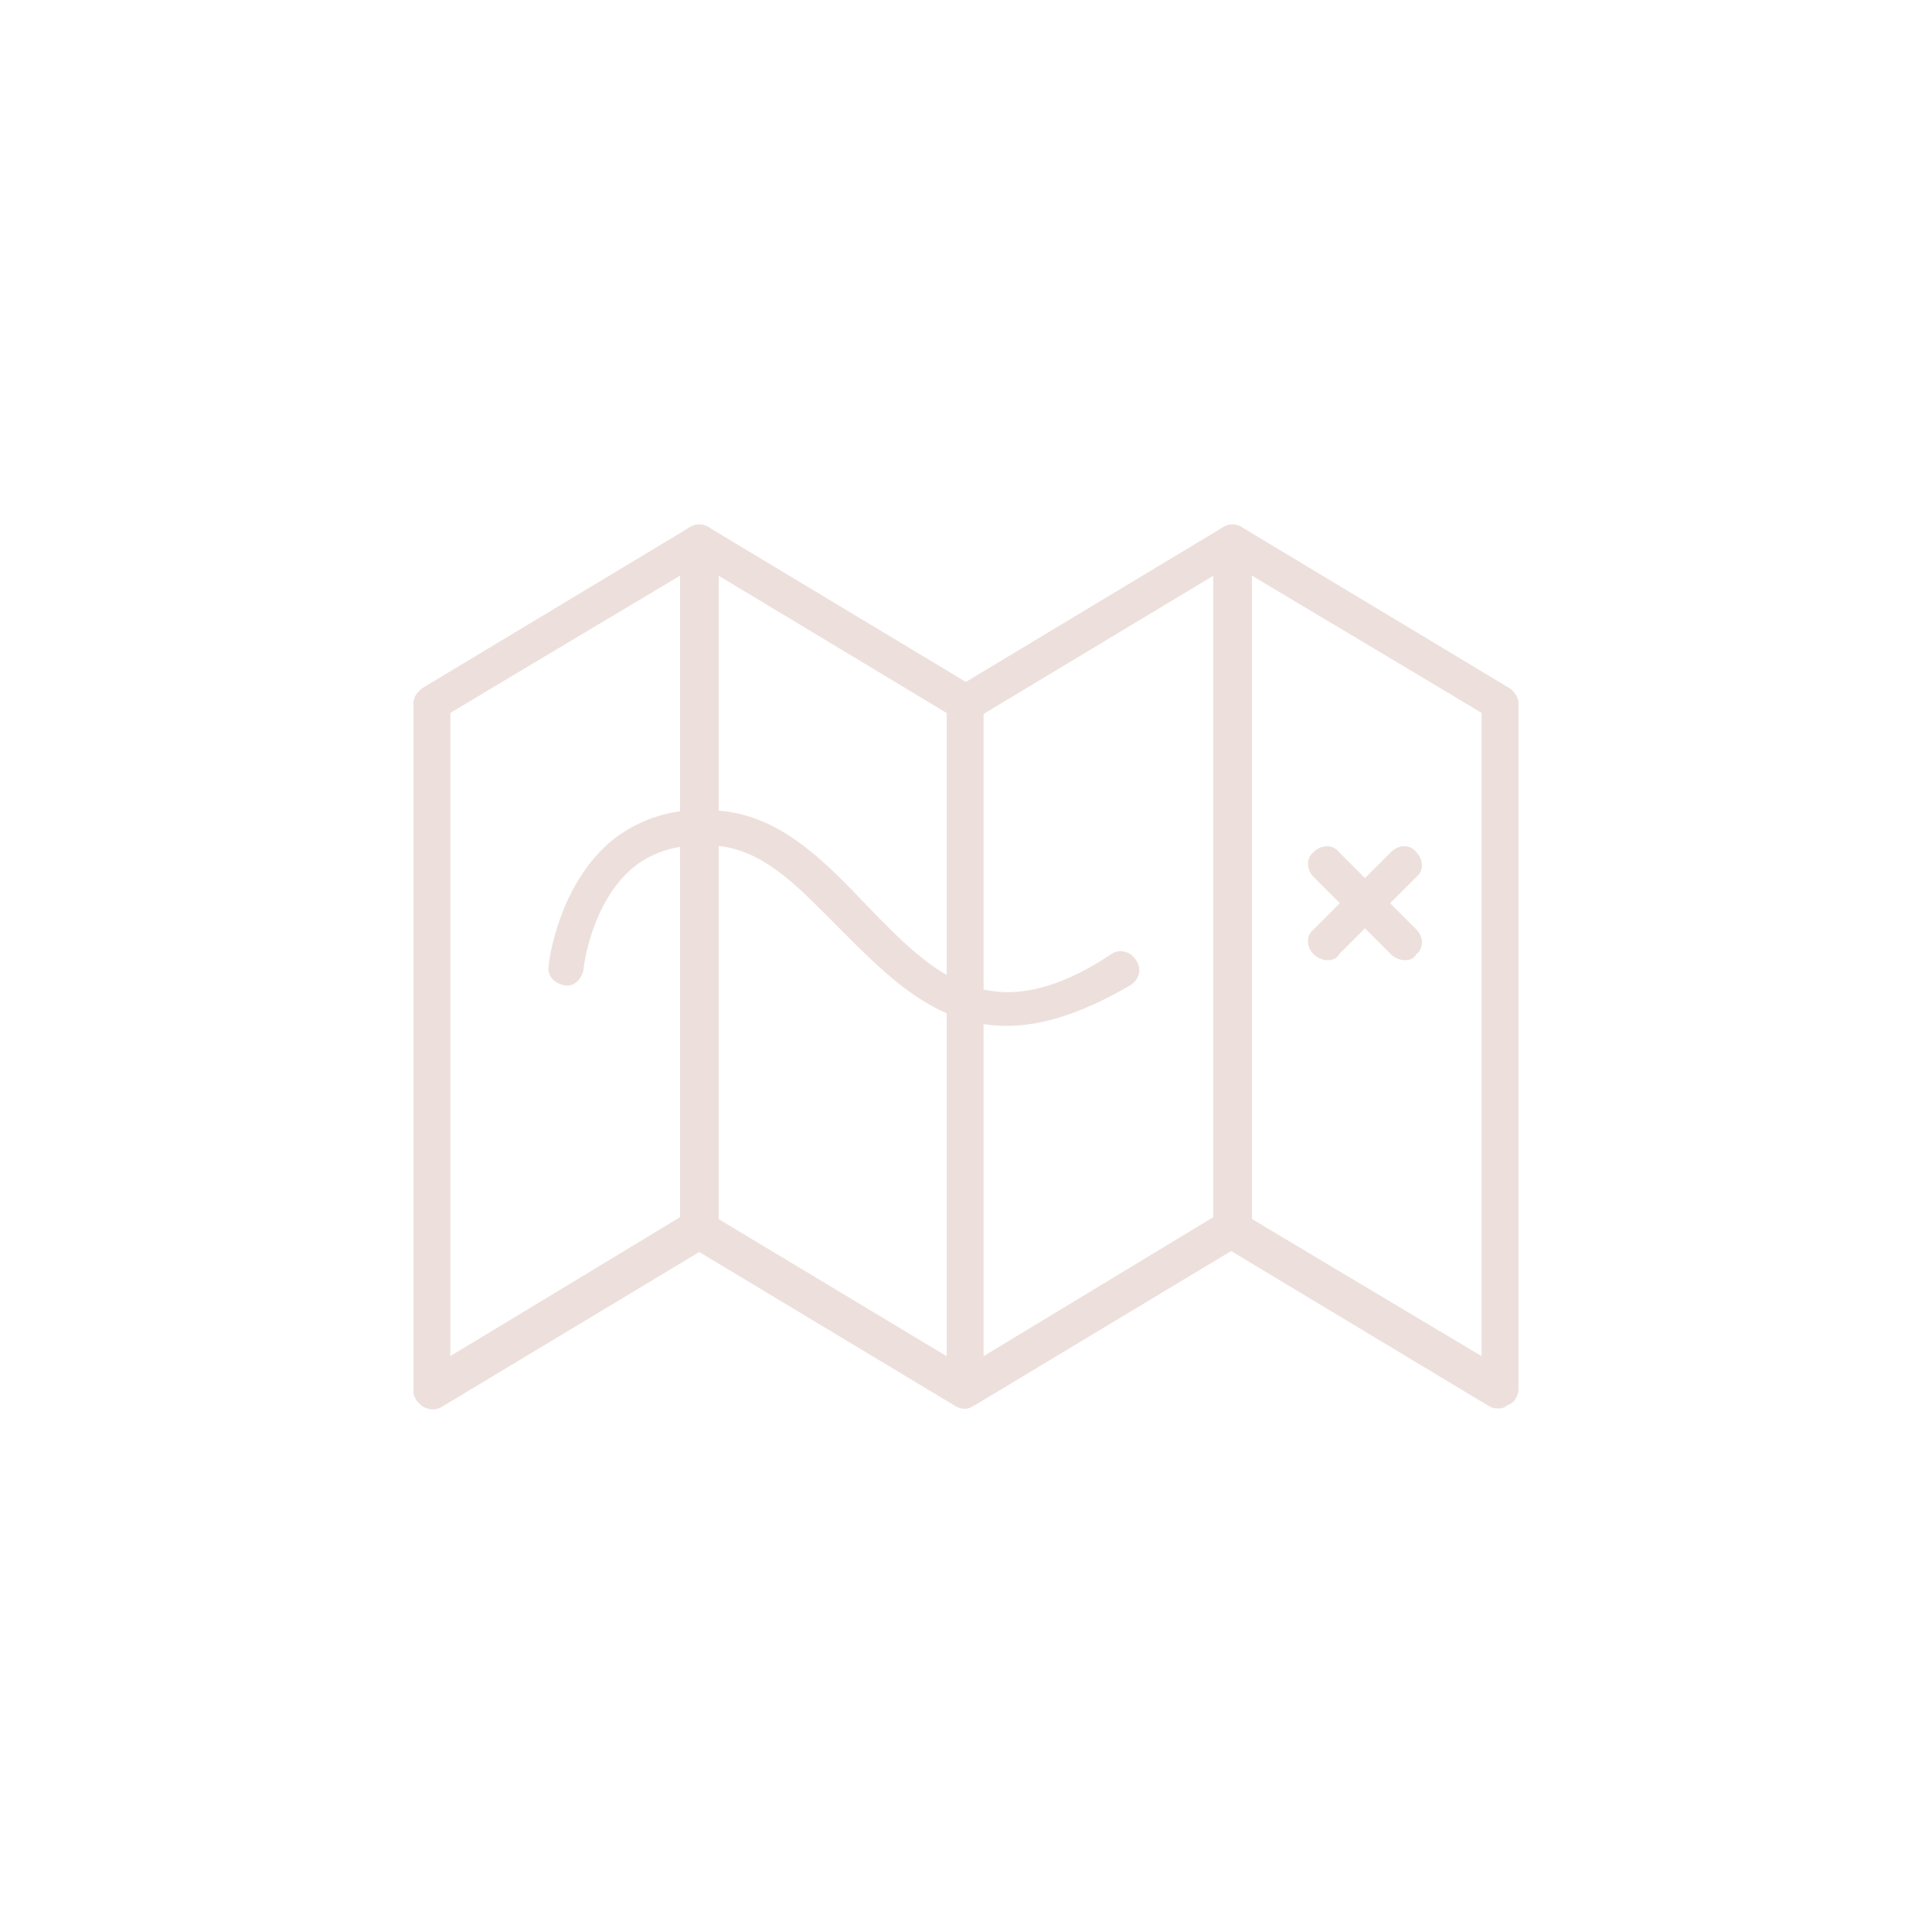 <?xml version="1.0" encoding="iso-8859-1"?>
<!-- Generator: Adobe Illustrator 27.8.1, SVG Export Plug-In . SVG Version: 6.00 Build 0)  -->
<svg version="1.1" id="Layer_1" xmlns="http://www.w3.org/2000/svg" xmlns:xlink="http://www.w3.org/1999/xlink" x="0px" y="0px"
	 viewBox="0 0 100 100" style="enable-background:new 0 0 100 100;" xml:space="preserve">
<g>
	<path style="fill:#EDE0DC;" d="M50,72.9c-0.2,0-0.3,0-0.5-0.1l-13.3-8l-13.3,8c-0.3,0.2-0.7,0.2-1,0s-0.5-0.5-0.5-0.8V36.4
		c0-0.3,0.2-0.6,0.5-0.8l13.8-8.3c0.3-0.2,0.7-0.2,1,0l13.3,8l13.3-8c0.3-0.2,0.7-0.2,1,0l13.8,8.3c0.3,0.2,0.5,0.5,0.5,0.8v35.5
		c0,0.3-0.2,0.7-0.5,0.8c-0.3,0.2-0.7,0.2-1,0l-13.3-8l-13.3,8C50.3,72.8,50.2,72.9,50,72.9 M36.2,62.7c0.2,0,0.3,0,0.5,0.1l13.3,8
		l13.3-8c0.3-0.2,0.7-0.2,1,0l12.4,7.4V36.9l-12.9-7.7l-13.3,8c-0.3,0.2-0.7,0.2-1,0l-13.3-8l-12.9,7.7v33.3l12.4-7.4
		C35.8,62.7,36,62.7,36.2,62.7"/>
	<path style="fill:#EDE0DC;" d="M22.4,72.9c-0.2,0-0.3,0-0.5-0.1c-0.3-0.2-0.5-0.5-0.5-0.8V36.4c0-0.3,0.2-0.6,0.5-0.8l13.8-8.3
		c0.3-0.2,0.7-0.2,1,0s0.5,0.5,0.5,0.8v35.5c0,0.3-0.2,0.6-0.5,0.8l-13.8,8.3C22.7,72.8,22.5,72.9,22.4,72.9 M23.3,36.9v33.3
		L35.2,63V29.7L23.3,36.9z"/>
	<path style="fill:#EDE0DC;" d="M50,72.9c-0.2,0-0.3,0-0.5-0.1l-13.8-8.3c-0.3-0.2-0.5-0.5-0.5-0.8V28.1c0-0.3,0.2-0.7,0.5-0.8
		c0.3-0.2,0.7-0.2,0.9,0l13.8,8.3c0.3,0.2,0.5,0.5,0.5,0.8v35.5c0,0.3-0.2,0.7-0.5,0.8C50.3,72.8,50.2,72.9,50,72.9 M37.1,63.1
		L49,70.3V36.9l-11.9-7.2V63.1z"/>
	<path style="fill:#EDE0DC;" d="M50,72.9c-0.2,0-0.3,0-0.5-0.1C49.2,72.6,49,72.3,49,72V36.4c0-0.3,0.2-0.6,0.5-0.8l13.8-8.3
		c0.3-0.2,0.7-0.2,1,0s0.5,0.5,0.5,0.8v35.5c0,0.3-0.2,0.6-0.5,0.8l-13.8,8.3C50.3,72.8,50.2,72.9,50,72.9 M50.9,36.9v33.3L62.8,63
		V29.7L50.9,36.9z"/>
	<path style="fill:#EDE0DC;" d="M77.6,72.9c-0.2,0-0.3,0-0.5-0.1l-13.8-8.3c-0.3-0.2-0.5-0.5-0.5-0.8V28.1c0-0.3,0.2-0.7,0.5-0.8
		c0.3-0.2,0.7-0.2,0.9,0L78,35.6c0.3,0.2,0.5,0.5,0.5,0.8v35.5c0,0.3-0.2,0.7-0.5,0.8C78,72.8,77.8,72.9,77.6,72.9 M64.8,63.1
		l11.9,7.2V36.9l-11.9-7.2V63.1z"/>
	<path style="fill:#EDE0DC;" d="M52.1,53.1c-3.7,0-6.2-2.6-8.6-5c-2-2-3.8-4-6.2-4.3c-1.7-0.2-3.2,0.1-4.4,1
		c-2.3,1.8-2.7,5.3-2.7,5.4c-0.1,0.5-0.5,0.9-1,0.8c-0.5-0.1-0.9-0.5-0.8-1c0-0.2,0.5-4.3,3.4-6.6c1.6-1.2,3.5-1.7,5.8-1.4
		c3,0.4,5.2,2.7,7.3,4.9c3.4,3.5,6.4,6.6,12.6,2.5c0.4-0.3,1-0.2,1.3,0.3c0.3,0.4,0.2,1-0.3,1.3C56.1,52.4,54,53.1,52.1,53.1"/>
	<path style="fill:#EDE0DC;" d="M68.7,49.7c-0.2,0-0.5-0.1-0.7-0.3c-0.4-0.4-0.4-1,0-1.3l4-4c0.4-0.4,1-0.4,1.3,0
		c0.4,0.4,0.4,1,0,1.3l-4,4C69.2,49.6,69,49.7,68.7,49.7"/>
	<path style="fill:#EDE0DC;" d="M72.7,49.7c-0.2,0-0.5-0.1-0.7-0.3l-4-4c-0.4-0.4-0.4-1,0-1.3c0.4-0.4,1-0.4,1.3,0l4,4
		c0.4,0.4,0.4,1,0,1.3C73.2,49.6,73,49.7,72.7,49.7"/>
</g>
</svg>
